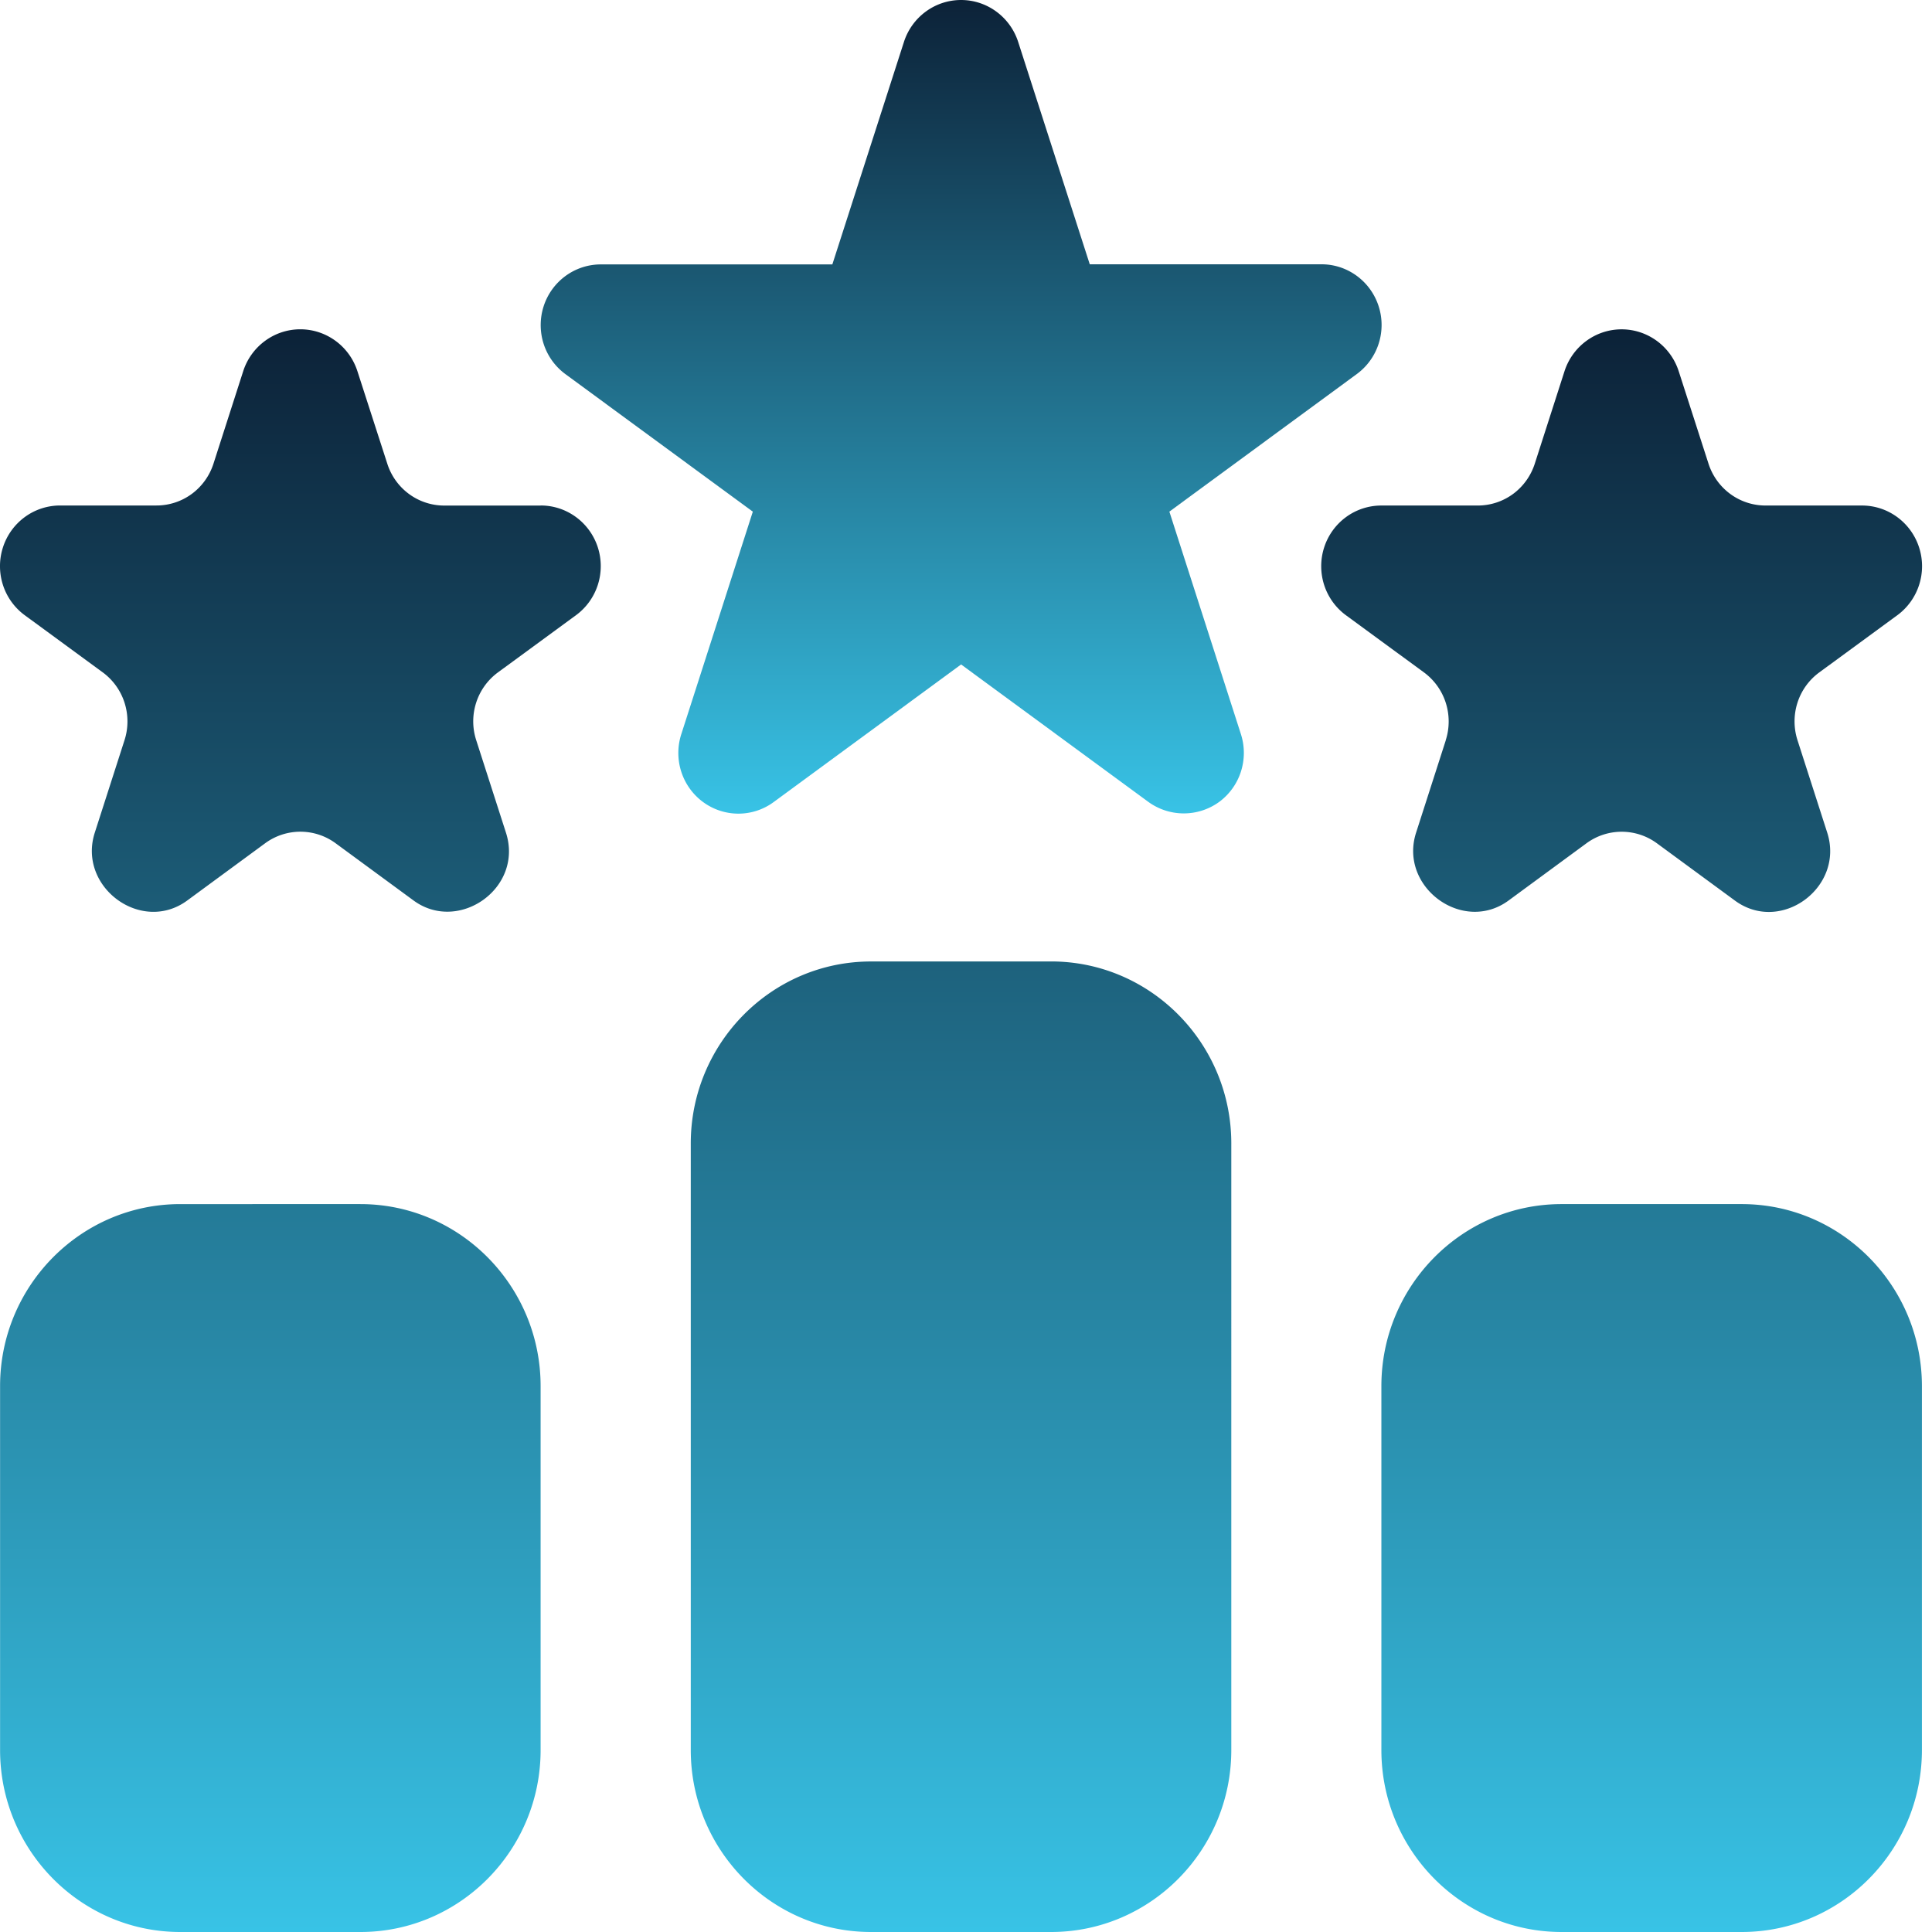 <svg xmlns="http://www.w3.org/2000/svg" width="50" height="50" fill="none" xmlns:v="https://vecta.io/nano"><g clip-path="url(#C)"><path d="M30.264 13.24l4.849-3.559a1.57 1.57 0 0 0 .566-.785c.102-.316.102-.656 0-.971a1.57 1.57 0 0 0-.566-.786c-.266-.195-.586-.3-.915-.299h-5.995L26.35 1.084A1.57 1.57 0 0 0 25.785.3C25.52.105 25.2 0 24.872 0s-.648.105-.913.3a1.57 1.57 0 0 0-.565.785l-1.853 5.758h-5.993c-.328 0-.648.105-.914.3a1.57 1.57 0 0 0-.565.785c-.101.315-.101.655 0 .97a1.57 1.57 0 0 0 .565.785l4.849 3.559-1.851 5.758c-.102.316-.102.655-.001.971a1.57 1.57 0 0 0 .565.786c.266.195.586.3.914.3s.649-.105.914-.301l4.849-3.56 4.849 3.559a1.56 1.56 0 0 0 1.828 0 1.57 1.57 0 0 0 .565-.786c.101-.316.101-.655-.001-.971l-1.851-5.758z" fill="url(#A)"/><path d="M13.991 13.084h-2.492a1.54 1.54 0 0 1-.913-.299c-.265-.195-.463-.47-.563-.785L9.25 9.607a1.57 1.57 0 0 0-.565-.785c-.266-.195-.585-.3-.913-.3s-.648.105-.913.3a1.57 1.57 0 0 0-.565.785l-.769 2.392c-.101.315-.299.59-.564.785a1.54 1.54 0 0 1-.914.298h-2.49c-.329 0-.649.104-.915.299a1.57 1.57 0 0 0-.566.786c-.102.316-.101.656 0 .971a1.57 1.57 0 0 0 .566.785l2.016 1.477a1.57 1.57 0 0 1 .565.786c.101.316.101.656-.001.971l-.769 2.392c-.451 1.405 1.205 2.63 2.394 1.755l2.013-1.479a1.54 1.54 0 0 1 1.828 0l2.014 1.479c1.166.857 2.854-.317 2.392-1.755l-.769-2.391a1.58 1.58 0 0 1-.002-.972c.101-.316.3-.591.566-.786l2.016-1.477a1.57 1.57 0 0 0 .566-.785c.102-.316.102-.656.001-.971a1.57 1.57 0 0 0-.566-.786c-.266-.195-.586-.3-.915-.299v.002zm23.426 6.074l-.769 2.392c-.451 1.405 1.209 2.626 2.394 1.755l2.013-1.479a1.54 1.54 0 0 1 1.828 0l2.014 1.479c1.192.879 2.844-.344 2.392-1.755l-.769-2.391c-.102-.316-.103-.656-.002-.972s.299-.591.566-.786l2.016-1.477a1.57 1.57 0 0 0 .566-.785c.102-.316.102-.656 0-.971a1.57 1.57 0 0 0-.566-.786c-.266-.195-.586-.3-.915-.299h-2.492a1.54 1.54 0 0 1-.913-.299c-.265-.195-.463-.469-.564-.784l-.771-2.392a1.57 1.57 0 0 0-.565-.785c-.266-.195-.585-.3-.913-.3s-.648.105-.913.3a1.57 1.57 0 0 0-.565.785l-.769 2.392c-.101.315-.299.59-.564.785a1.54 1.54 0 0 1-.914.298h-2.492c-.329 0-.649.104-.915.299a1.57 1.57 0 0 0-.566.786c-.102.316-.101.656 0 .971a1.57 1.57 0 0 0 .566.785l2.016 1.477a1.57 1.57 0 0 1 .565.786c.101.316.101.656-.001.971zm-10.215 5.725H22.54c-2.571 0-4.663 2.113-4.663 4.71v15.698c0 2.596 2.092 4.709 4.663 4.709h4.663c2.571 0 4.663-2.113 4.663-4.709V29.592c0-2.597-2.092-4.71-4.663-4.71zm17.874 6.279h-4.663c-2.571 0-4.663 2.113-4.663 4.71v9.419c0 2.596 2.092 4.709 4.663 4.709h4.663c2.571 0 4.663-2.113 4.663-4.709v-9.419c0-2.596-2.092-4.71-4.663-4.71zm-35.748 0H4.665c-2.571 0-4.663 2.113-4.663 4.71v9.419C.002 47.887 2.095 50 4.665 50h4.663c2.571 0 4.663-2.113 4.663-4.709v-9.419c0-2.596-2.092-4.71-4.663-4.71z" fill="url(#B)"/></g><defs><linearGradient id="A" x1="24.875" y1="0" x2="24.875" y2="21.056" gradientUnits="userSpaceOnUse"><stop stop-color="#0c2238"/><stop offset="1" stop-color="#38c3e6"/></linearGradient><linearGradient id="B" x1="24.871" y1="8.522" x2="24.871" y2="50" gradientUnits="userSpaceOnUse"><stop stop-color="#0c2238"/><stop offset="1" stop-color="#38c3e6"/></linearGradient><clipPath id="C"><path fill="#fff" d="M0 0h50v50H0z"/></clipPath></defs></svg>